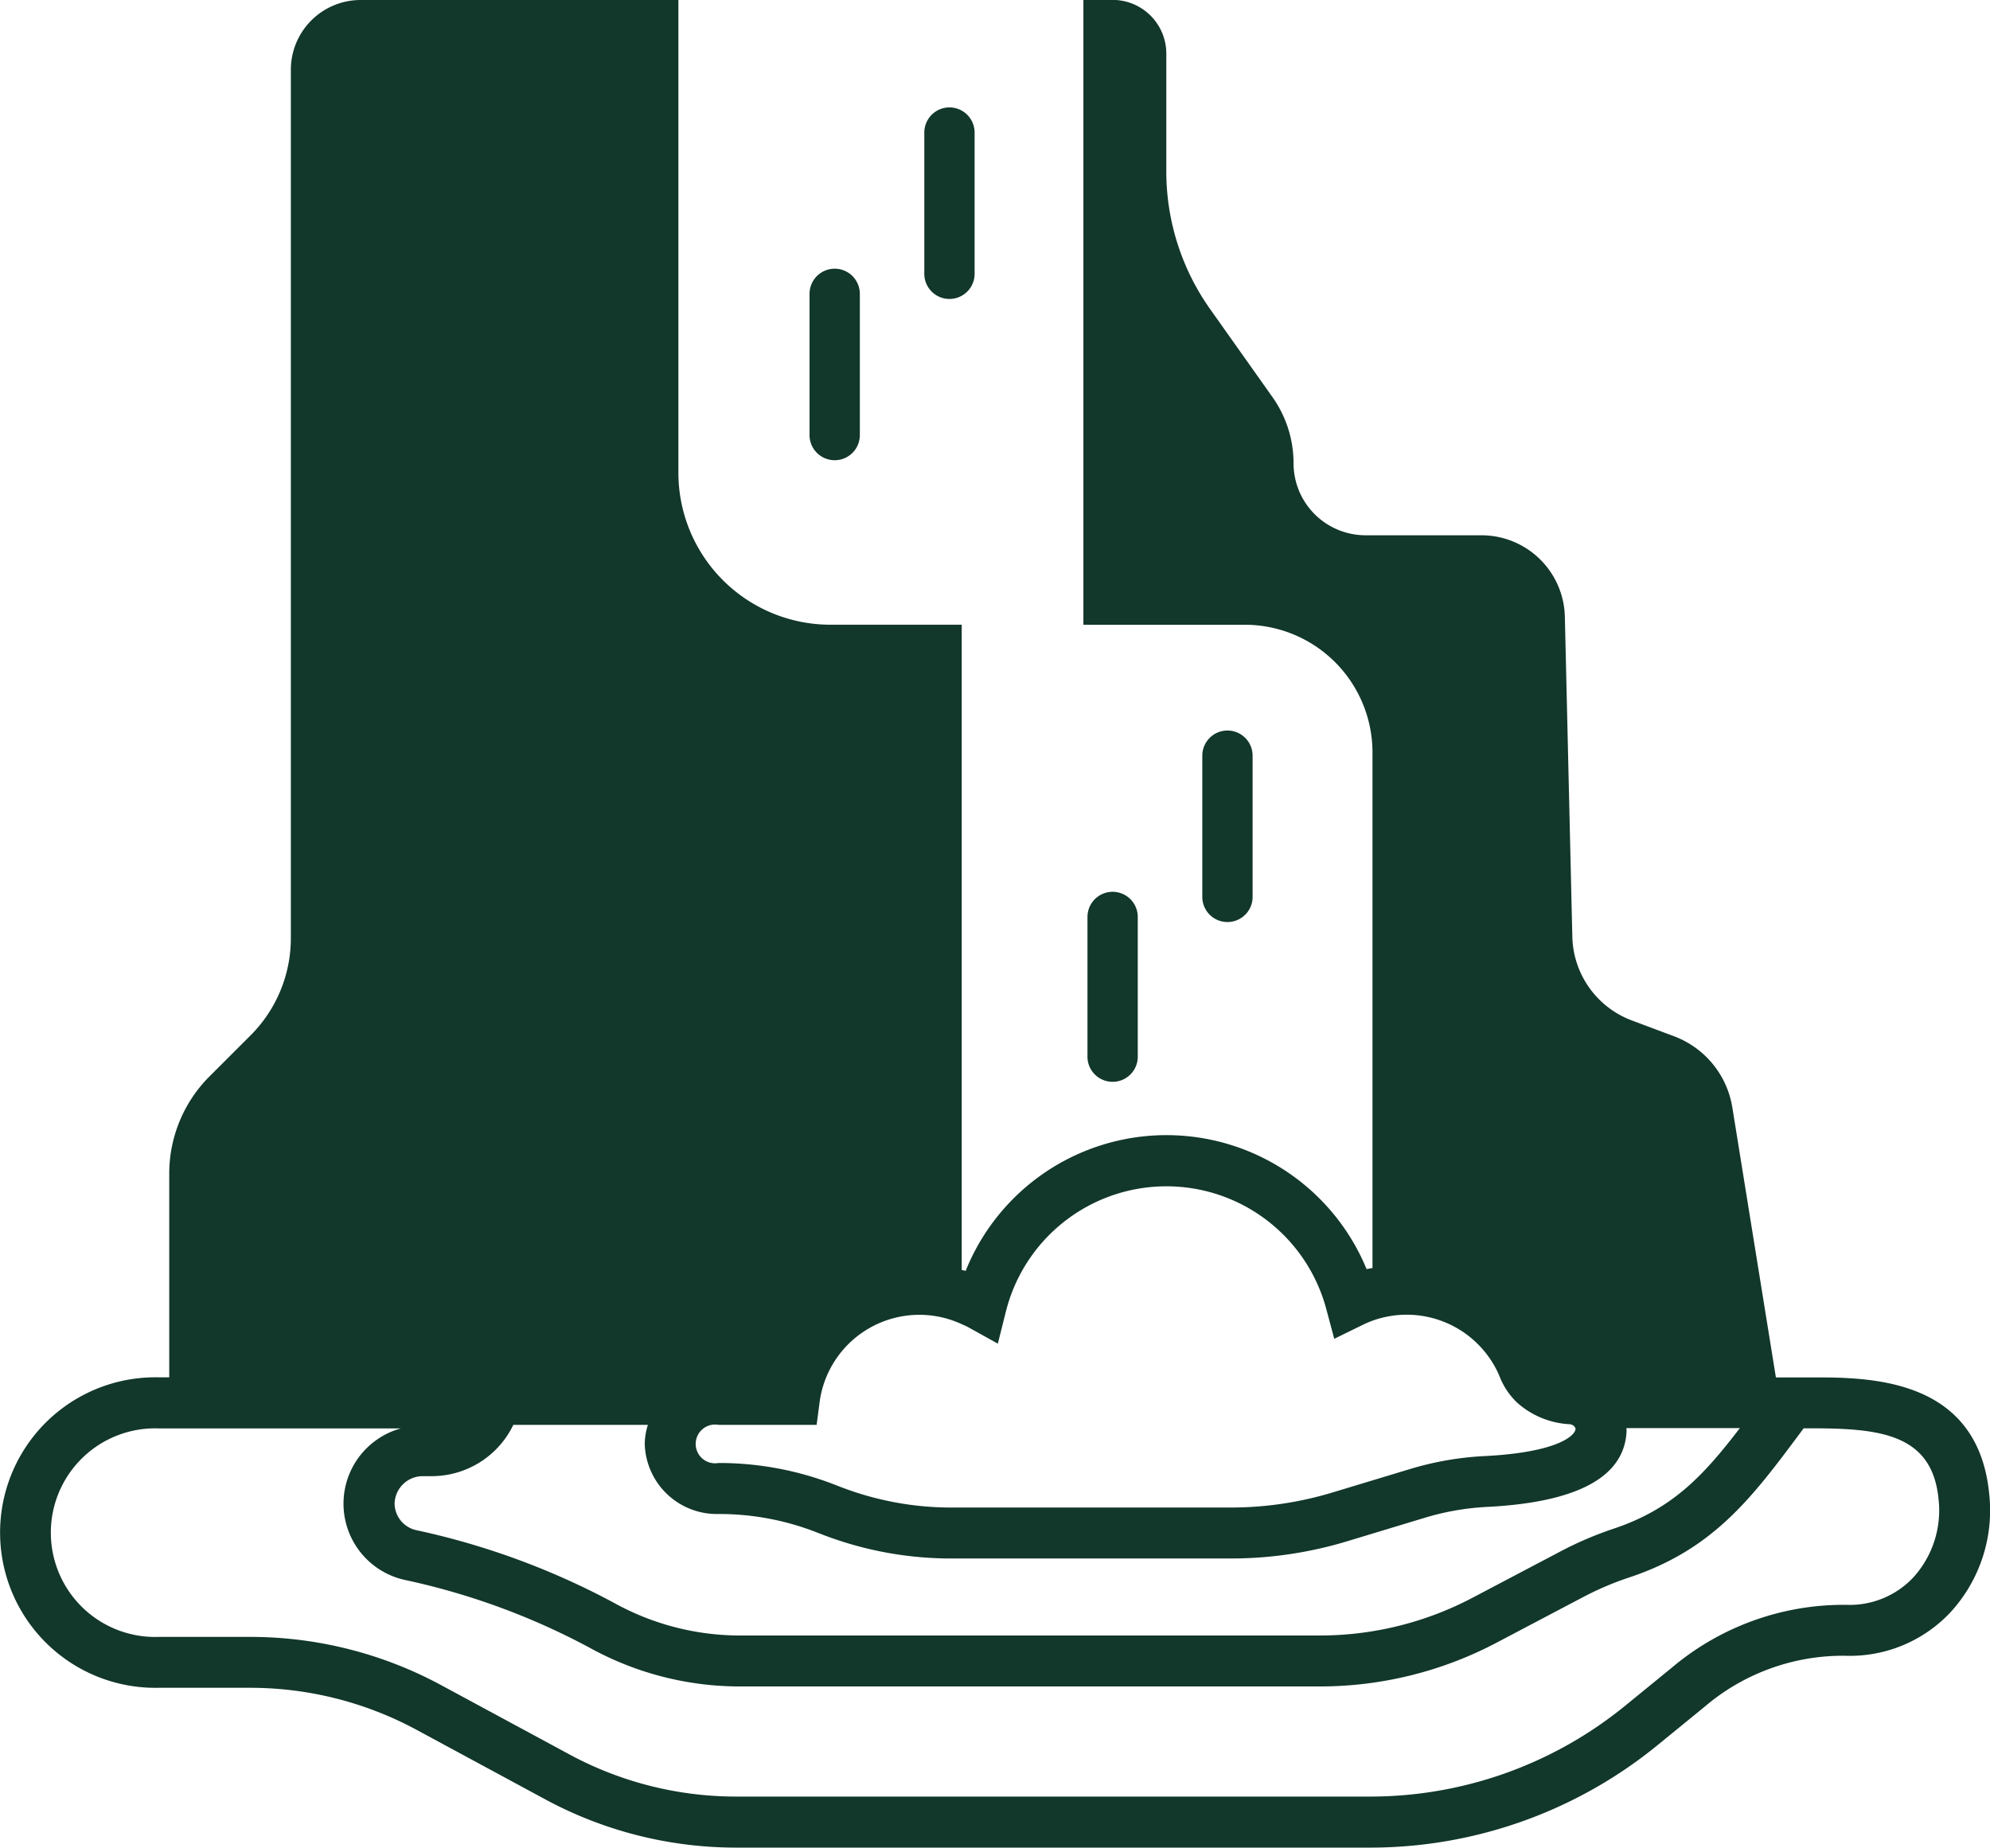 <svg id="waterfall_2_" data-name="waterfall (2)" xmlns="http://www.w3.org/2000/svg" width="88.986" height="82.633" viewBox="0 0 88.986 82.633">
  <g id="Group_440" data-name="Group 440" transform="translate(53.762 32.672)">
    <g id="Group_439" data-name="Group 439">
      <path id="Path_7026" data-name="Path 7026" d="M244.7,162.413a1.125,1.125,0,0,0-1.125,1.125v6.282a1.125,1.125,0,1,0,2.249,0v-6.282A1.125,1.125,0,0,0,244.7,162.413Z" transform="translate(-243.574 -162.413)" fill="#12372b"/>
    </g>
  </g>
  <g id="Group_442" data-name="Group 442" transform="translate(48.628 39.885)">
    <g id="Group_441" data-name="Group 441">
      <path id="Path_7027" data-name="Path 7027" d="M221.439,195.093a1.125,1.125,0,0,0-1.125,1.125V202.5a1.125,1.125,0,0,0,2.249,0v-6.283A1.125,1.125,0,0,0,221.439,195.093Z" transform="translate(-220.314 -195.093)" fill="#12372b"/>
    </g>
  </g>
  <g id="Group_444" data-name="Group 444" transform="translate(41.332 4.804)">
    <g id="Group_443" data-name="Group 443">
      <path id="Path_7028" data-name="Path 7028" d="M188.383,36.156a1.125,1.125,0,0,0-1.125,1.125v6.283a1.125,1.125,0,1,0,2.249,0V37.281A1.125,1.125,0,0,0,188.383,36.156Z" transform="translate(-187.258 -36.156)" fill="#12372b"/>
    </g>
  </g>
  <g id="Group_446" data-name="Group 446" transform="translate(36.198 12.017)">
    <g id="Group_445" data-name="Group 445">
      <path id="Path_7029" data-name="Path 7029" d="M165.123,68.836A1.125,1.125,0,0,0,164,69.961v6.282a1.125,1.125,0,1,0,2.249,0V69.961A1.125,1.125,0,0,0,165.123,68.836Z" transform="translate(-163.998 -68.836)" fill="#12372b"/>
    </g>
  </g>
  <g id="Group_448" data-name="Group 448" transform="translate(0 0)">
    <g id="Group_447" data-name="Group 447">
      <path id="Path_7030" data-name="Path 7030" d="M88.953,81.228c-.464-4.838-4.646-5.205-7.341-5.233v0h-2.2L77.464,63.92a4.1,4.1,0,0,0-2.606-3.183l-1.892-.709a4.1,4.1,0,0,1-2.656-3.713l-.335-14.341a3.73,3.73,0,0,0-3.729-3.643h-5.18a3.223,3.223,0,0,1-3.223-3.223A5.118,5.118,0,0,0,56.9,32.15l-2.787-3.934a10.654,10.654,0,0,1-1.96-6.158V16.787a2.4,2.4,0,0,0-2.4-2.4H48.446V42.332h7.213a5.714,5.714,0,0,1,5.714,5.714V71.1c-.087.02-.177.03-.263.054a9.677,9.677,0,0,0-17.929.076c-.057-.018-.118-.024-.176-.041V42.331h-5.87a6.8,6.8,0,0,1-6.8-6.8V14.391H16.127a3.121,3.121,0,0,0-3.121,3.121V56.351a6.144,6.144,0,0,1-1.8,4.344L9.368,62.533a6.145,6.145,0,0,0-1.8,4.344v9.114H7.092a6.944,6.944,0,1,0,0,13.885h4.094a15.666,15.666,0,0,1,7.427,1.872l5.792,3.13a17.958,17.958,0,0,0,8.51,2.146H61.248a20.328,20.328,0,0,0,12.827-4.546l2.136-1.743a9.535,9.535,0,0,1,6.283-2.292,6.165,6.165,0,0,0,4.737-1.957A6.74,6.74,0,0,0,88.953,81.228ZM32.13,78.117l4.386,0,.13-.981v-.008A4.5,4.5,0,0,1,43,73.611c.108.049.217.094.32.152l1.3.721.361-1.44a7.4,7.4,0,0,1,14.324-.114l.358,1.338,1.244-.609a4.689,4.689,0,0,1,.462-.2,4.507,4.507,0,0,1,5.68,2.471,3.238,3.238,0,0,0,.8,1.2,3.827,3.827,0,0,0,2.352.959c.136.011.253.128.25.212-.012.283-.773,1.052-4.109,1.214A13.925,13.925,0,0,0,63,80.108l-3.422,1.035a15.691,15.691,0,0,1-4.551.671H42.559a13.757,13.757,0,0,1-4.969-.92l-.306-.118a14.249,14.249,0,0,0-5.153-.954.867.867,0,1,1,0-1.706Zm-13.2,2.294h.365a4.052,4.052,0,0,0,3.659-2.294h6.017a2.944,2.944,0,0,0-.14.853,3.224,3.224,0,0,0,3.3,3.133,11.983,11.983,0,0,1,4.332.8l.306.118a16.02,16.02,0,0,0,5.79,1.072H55.025a17.959,17.959,0,0,0,5.212-.769l3.422-1.036a11.646,11.646,0,0,1,2.8-.5c4.079-.2,6.19-1.34,6.276-3.4,0-.043-.007-.083-.008-.126H77.8c-1.646,2.152-3.038,3.634-5.672,4.508A15.885,15.885,0,0,0,69.736,83.8l-3.915,2.062a14.64,14.64,0,0,1-6.8,1.675H33a11.625,11.625,0,0,1-5.555-1.466,33.57,33.57,0,0,0-8.8-3.238,1.234,1.234,0,0,1-1-1.195A1.26,1.26,0,0,1,18.93,80.411Zm66.634,4.521a3.9,3.9,0,0,1-3.007,1.234,11.917,11.917,0,0,0-7.787,2.8l-2.135,1.743h0a18.043,18.043,0,0,1-11.386,4.032H32.914a15.67,15.67,0,0,1-7.427-1.872L19.7,89.743A17.958,17.958,0,0,0,11.185,87.6H7.091a4.665,4.665,0,1,1,0-9.325H17.925a3.492,3.492,0,0,0,.229,6.788,31.286,31.286,0,0,1,8.192,3.01A13.907,13.907,0,0,0,33,89.816H59.025a16.927,16.927,0,0,0,7.858-1.937L70.8,85.815a13.66,13.66,0,0,1,2.047-.872c3.771-1.252,5.489-3.56,7.664-6.481l.142-.191h.325c3.062,0,5.426.234,5.708,3.174A4.46,4.46,0,0,1,85.564,84.932Z" transform="translate(0 -14.391)" fill="#12372b"/>
    </g>
  </g>
</svg>
